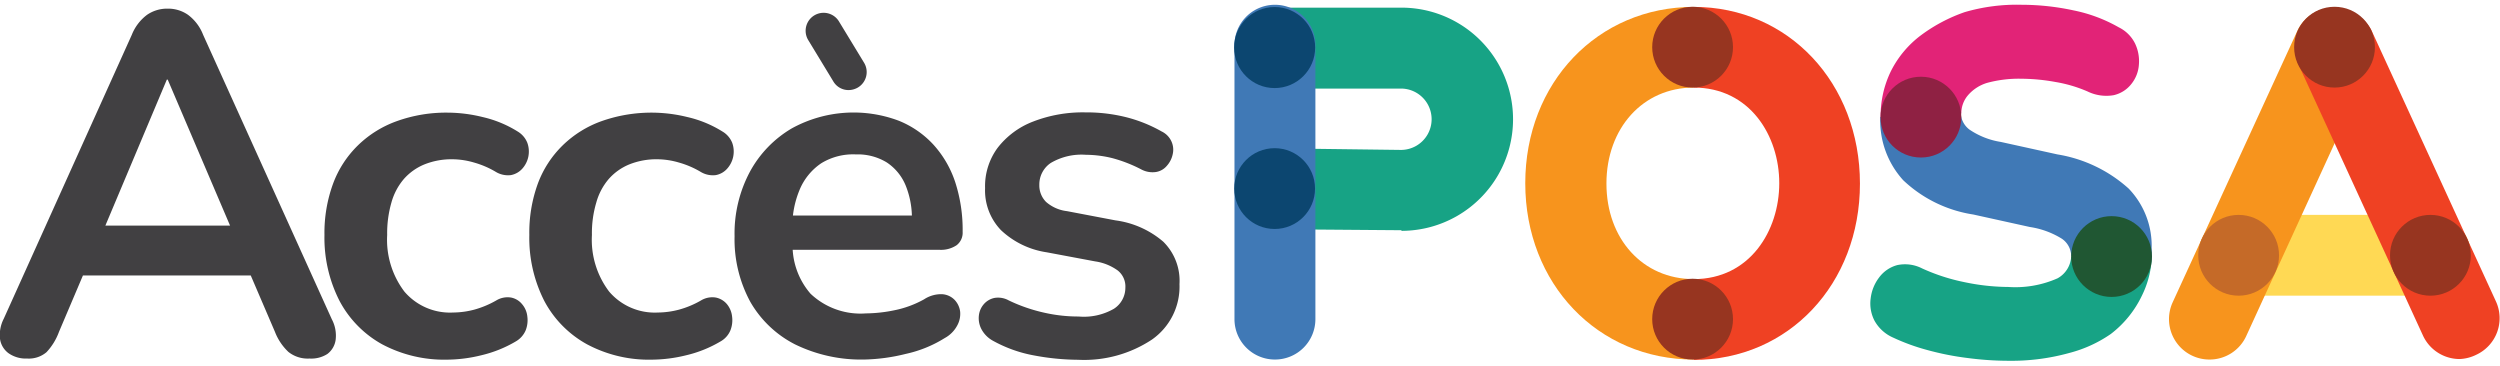 <svg id="Layer_1" data-name="Layer 1" xmlns="http://www.w3.org/2000/svg"  width="198" height="28.962" viewBox="0 0 200.49 28.56"><defs><style>.cls-fr-a1{fill:#e22377;}.cls-fr-a2{fill:#4079b6;}.cls-fr-a3{fill:#17a385;}.cls-fr-a4{fill:#0c4670;}.cls-fr-a5{fill:#ef4123;}.cls-fr-a6{fill:#f7941d;}.cls-fr-a7{fill:#973520;}.cls-fr-a8{fill:#ffd954;}.cls-fr-a9{fill:#c56a28;}.cls-fr-a10{fill:#8f2143;}.cls-fr-a11{fill:#205733;}.cls-fr-a12{fill:#414042;}</style></defs><path class="cls-fr-a1" d="M150.82,9a8.16,8.16,0,0,1,.84-3.71,8.18,8.18,0,0,1,2.4-2.85,13,13,0,0,1,3.5-1.85A14.89,14.89,0,0,1,162.14,0a19.74,19.74,0,0,1,4.15.45,12.14,12.14,0,0,1,3.63,1.36,2.85,2.85,0,0,1,1.3,1.29,3.28,3.28,0,0,1,.31,1.71,2.76,2.76,0,0,1-.61,1.55,2.5,2.5,0,0,1-1.41.89,3.43,3.43,0,0,1-2.1-.3,11,11,0,0,0-2.58-.76,15.68,15.68,0,0,0-2.76-.26,9.72,9.72,0,0,0-2.7.33,3.27,3.27,0,0,0-1.55,1,2.22,2.22,0,0,0-.53,1.45"/><path class="cls-fr-a2" d="M170.71,14.74A11.23,11.23,0,0,0,165,12l-4.54-1a6.19,6.19,0,0,1-2.53-1,1.76,1.76,0,0,1-.69-1.4L150.79,9a7.11,7.11,0,0,0,1.84,5.07,10.47,10.47,0,0,0,5.62,2.75l4.53,1a6.76,6.76,0,0,1,2.57.94,1.7,1.7,0,0,1,.75,1.41l6.45.35a8.72,8.72,0,0,0,0-.9A6.61,6.61,0,0,0,170.71,14.74Z"/><path class="cls-fr-a3" d="M166.1,20.19A2.11,2.11,0,0,1,165,21.94a8.37,8.37,0,0,1-3.95.69,17.47,17.47,0,0,1-3.53-.39,15.59,15.59,0,0,1-3.38-1.1,3,3,0,0,0-2-.26,2.68,2.68,0,0,0-1.45,1,3.42,3.42,0,0,0-.67,1.67,3,3,0,0,0,.31,1.79,3.15,3.15,0,0,0,1.49,1.35,16.61,16.61,0,0,0,2.75,1,22.66,22.66,0,0,0,3.24.64,25.21,25.21,0,0,0,3.28.22,17.37,17.37,0,0,0,4.87-.63,10.43,10.43,0,0,0,3.32-1.52,8.45,8.45,0,0,0,2.49-3.07,7.72,7.72,0,0,0,.78-2.8Z"/><path class="cls-fr-a3" d="M112.39,18.08,102.18,18a3.25,3.25,0,0,1,0-6.49h0l10.17.13a2.46,2.46,0,0,0,0-4.92H102.22a3.25,3.25,0,0,1,0-6.49h10.17a8.95,8.95,0,1,1,0,17.9Z"/><path class="cls-fr-a2" d="M102.22,28.45A3.24,3.24,0,0,1,99,25.2V3.43a3.25,3.25,0,1,1,6.49,0V25.2A3.24,3.24,0,0,1,102.22,28.45Z"/><circle class="cls-fr-a4" cx="102.22" cy="3.43" r="3.25"/><circle class="cls-fr-a4" cx="102.22" cy="14.74" r="3.24"/><path class="cls-fr-a5" d="M135.83.17V6.64c4.5,0,6.86,3.86,6.86,7.67S140.33,22,135.83,22v6.48c7.6,0,13.33-6.08,13.33-14.14S143.43.17,135.83.17Z"/><path class="cls-fr-a6" d="M135.83,6.64V.17c-7.7,0-13.51,6.08-13.51,14.14s5.81,14.14,13.51,14.14V22c-4.08,0-7-3.22-7-7.66S131.75,6.64,135.83,6.64Z"/><circle class="cls-fr-a7" cx="135.74" cy="3.4" r="3.24"/><circle class="cls-fr-a7" cx="135.74" cy="25.21" r="3.24"/><path class="cls-fr-a8" d="M194.92,23.33H179.54a3.24,3.24,0,0,1,0-6.48h15.38a3.24,3.24,0,0,1,0,6.48Z"/><path class="cls-fr-a6" d="M177.18,28.45a3.24,3.24,0,0,1-2.94-4.59L184.28,2a3.24,3.24,0,0,1,5.88,2.71l-10,21.81A3.23,3.23,0,0,1,177.18,28.45Z"/><path class="cls-fr-a5" d="M197.25,28.41a3.24,3.24,0,0,1-2.94-1.89l-10-21.77A3.24,3.24,0,0,1,190.16,2l10,21.78a3.23,3.23,0,0,1-1.58,4.29A3.28,3.28,0,0,1,197.25,28.41Z"/><circle class="cls-fr-a9" cx="179.53" cy="20.09" r="3.24"/><circle class="cls-fr-a10" cx="154.05" cy="9.01" r="3.24"/><circle class="cls-fr-a11" cx="169.34" cy="20.19" r="3.24"/><circle class="cls-fr-a7" cx="187.22" cy="3.4" r="3.24"/><circle class="cls-fr-a7" cx="194.91" cy="20.09" r="3.24"/><path class="cls-fr-a12" d="M16.29,2.41A3.63,3.63,0,0,0,15.07.8,2.79,2.79,0,0,0,13.45.31,2.84,2.84,0,0,0,11.8.8a3.71,3.71,0,0,0-1.23,1.61L.3,25.18A2.85,2.85,0,0,0,0,26.79a1.72,1.72,0,0,0,.68,1.15,2.41,2.41,0,0,0,1.5.43,2.18,2.18,0,0,0,1.55-.51,4.77,4.77,0,0,0,1-1.63l1.92-4.52H20.11l1.94,4.52a4.38,4.38,0,0,0,1.08,1.61,2.48,2.48,0,0,0,1.69.53A2.39,2.39,0,0,0,26.26,28a1.71,1.71,0,0,0,.66-1.15,2.79,2.79,0,0,0-.31-1.63ZM13.38,6h.07l5,11.71h-10Z"/><path class="cls-fr-a12" d="M41.51,10.16A9.16,9.16,0,0,0,38.69,9a11.88,11.88,0,0,0-2.78-.35,11.68,11.68,0,0,0-4.08.68,8.64,8.64,0,0,0-3.12,1.94,8.34,8.34,0,0,0-2,3.08,11.46,11.46,0,0,0-.69,4.11,11.13,11.13,0,0,0,1.21,5.29,8.55,8.55,0,0,0,3.42,3.48,10.6,10.6,0,0,0,5.22,1.23,11.67,11.67,0,0,0,2.72-.35A9.85,9.85,0,0,0,41.36,27a1.87,1.87,0,0,0,.8-.9A2.22,2.22,0,0,0,42.29,25a1.79,1.79,0,0,0-.43-1,1.51,1.51,0,0,0-.87-.52,1.75,1.75,0,0,0-1.19.23,7.59,7.59,0,0,1-1.77.74,6.79,6.79,0,0,1-1.69.23A4.81,4.81,0,0,1,32.43,23a6.88,6.88,0,0,1-1.38-4.54,8.91,8.91,0,0,1,.34-2.6,4.93,4.93,0,0,1,1-1.89,4.44,4.44,0,0,1,1.65-1.17,5.84,5.84,0,0,1,2.26-.41,6.29,6.29,0,0,1,1.71.26,7.22,7.22,0,0,1,1.75.75,1.89,1.89,0,0,0,1.21.26,1.63,1.63,0,0,0,.91-.51,2.06,2.06,0,0,0,.41-2.08A1.85,1.85,0,0,0,41.51,10.16Z"/><path class="cls-fr-a12" d="M57.93,10.16A9.16,9.16,0,0,0,55.11,9a12,12,0,0,0-6.86.33,8.64,8.64,0,0,0-3.12,1.94,8.34,8.34,0,0,0-2,3.08,11.47,11.47,0,0,0-.68,4.11,11.13,11.13,0,0,0,1.2,5.29,8.52,8.52,0,0,0,3.43,3.48,10.54,10.54,0,0,0,5.21,1.23,11.75,11.75,0,0,0,2.73-.35A9.79,9.79,0,0,0,57.78,27a1.82,1.82,0,0,0,.8-.9A2.22,2.22,0,0,0,58.71,25a1.86,1.86,0,0,0-.42-1,1.57,1.57,0,0,0-.88-.52,1.75,1.75,0,0,0-1.19.23,7.41,7.41,0,0,1-1.77.74,6.79,6.79,0,0,1-1.69.23A4.81,4.81,0,0,1,48.85,23a6.88,6.88,0,0,1-1.38-4.54,8.57,8.57,0,0,1,.35-2.6,4.91,4.91,0,0,1,1-1.89,4.44,4.44,0,0,1,1.65-1.17,5.84,5.84,0,0,1,2.26-.41,6.29,6.29,0,0,1,1.71.26,7.22,7.22,0,0,1,1.75.75,1.89,1.89,0,0,0,1.21.26,1.6,1.6,0,0,0,.91-.51,2.06,2.06,0,0,0,.41-2.08A1.85,1.85,0,0,0,57.93,10.16Z"/><path class="cls-fr-a12" d="M76.72,19.28a1.26,1.26,0,0,0,.48-1.07,12.39,12.39,0,0,0-.6-4,8.38,8.38,0,0,0-1.75-3A7.68,7.68,0,0,0,72.08,9.3a10.29,10.29,0,0,0-8.56.6,9,9,0,0,0-3.38,3.49,10.49,10.49,0,0,0-1.23,5.17,10.5,10.5,0,0,0,1.26,5.26,8.67,8.67,0,0,0,3.6,3.42,12.08,12.08,0,0,0,5.57,1.21A14.86,14.86,0,0,0,72.63,28a9.85,9.85,0,0,0,3.13-1.27,2.45,2.45,0,0,0,1-1A1.92,1.92,0,0,0,77,24.61a1.66,1.66,0,0,0-.45-.95,1.53,1.53,0,0,0-1-.45,2.49,2.49,0,0,0-1.44.41,8.19,8.19,0,0,1-2.39.88,11.72,11.72,0,0,1-2.28.25A5.82,5.82,0,0,1,65,23.17a5.92,5.92,0,0,1-1.43-3.52H75.33A2.25,2.25,0,0,0,76.72,19.28ZM65.86,12.71A4.88,4.88,0,0,1,68.64,12a4.45,4.45,0,0,1,2.47.64,4.06,4.06,0,0,1,1.52,1.85,6.94,6.94,0,0,1,.5,2.41H63.59a7.59,7.59,0,0,1,.51-2A4.77,4.77,0,0,1,65.86,12.71Z"/><path class="cls-fr-a12" d="M93.29,19a7.37,7.37,0,0,0-3.83-1.71l-3.89-.74a3.09,3.09,0,0,1-1.68-.74,1.87,1.87,0,0,1-.54-1.36,2.08,2.08,0,0,1,.91-1.76,4.85,4.85,0,0,1,2.82-.66,9,9,0,0,1,2.13.27,11.42,11.42,0,0,1,2.31.9,1.91,1.91,0,0,0,1.19.21,1.43,1.43,0,0,0,.87-.5,2,2,0,0,0,.47-.94,1.6,1.6,0,0,0-.1-1,1.63,1.63,0,0,0-.79-.81A11.46,11.46,0,0,0,90.25,9a13.06,13.06,0,0,0-3.2-.37,11,11,0,0,0-4.21.74A6.55,6.55,0,0,0,80,11.48a5.18,5.18,0,0,0-1,3.23,4.59,4.59,0,0,0,1.27,3.36,6.79,6.79,0,0,0,3.67,1.78l3.89.73a4.08,4.08,0,0,1,1.81.73,1.64,1.64,0,0,1,.61,1.38,2,2,0,0,1-.92,1.69A4.84,4.84,0,0,1,86.5,25a12.35,12.35,0,0,1-2.68-.29,13.16,13.16,0,0,1-2.92-1,1.76,1.76,0,0,0-1.15-.2,1.55,1.55,0,0,0-.86.51,1.66,1.66,0,0,0-.39.92A1.88,1.88,0,0,0,78.7,26a2.28,2.28,0,0,0,.87.91,10.76,10.76,0,0,0,3.35,1.21,19.54,19.54,0,0,0,3.54.35,9.84,9.84,0,0,0,5.92-1.62,5.18,5.18,0,0,0,2.21-4.45A4.4,4.4,0,0,0,93.29,19Z"/><path class="cls-fr-a12" d="M66.82,6.13a1.41,1.41,0,0,0,1.24.71,1.49,1.49,0,0,0,.73-.2,1.44,1.44,0,0,0,.5-2l-2-3.29a1.44,1.44,0,0,0-2.48,1.47Z"/></svg>